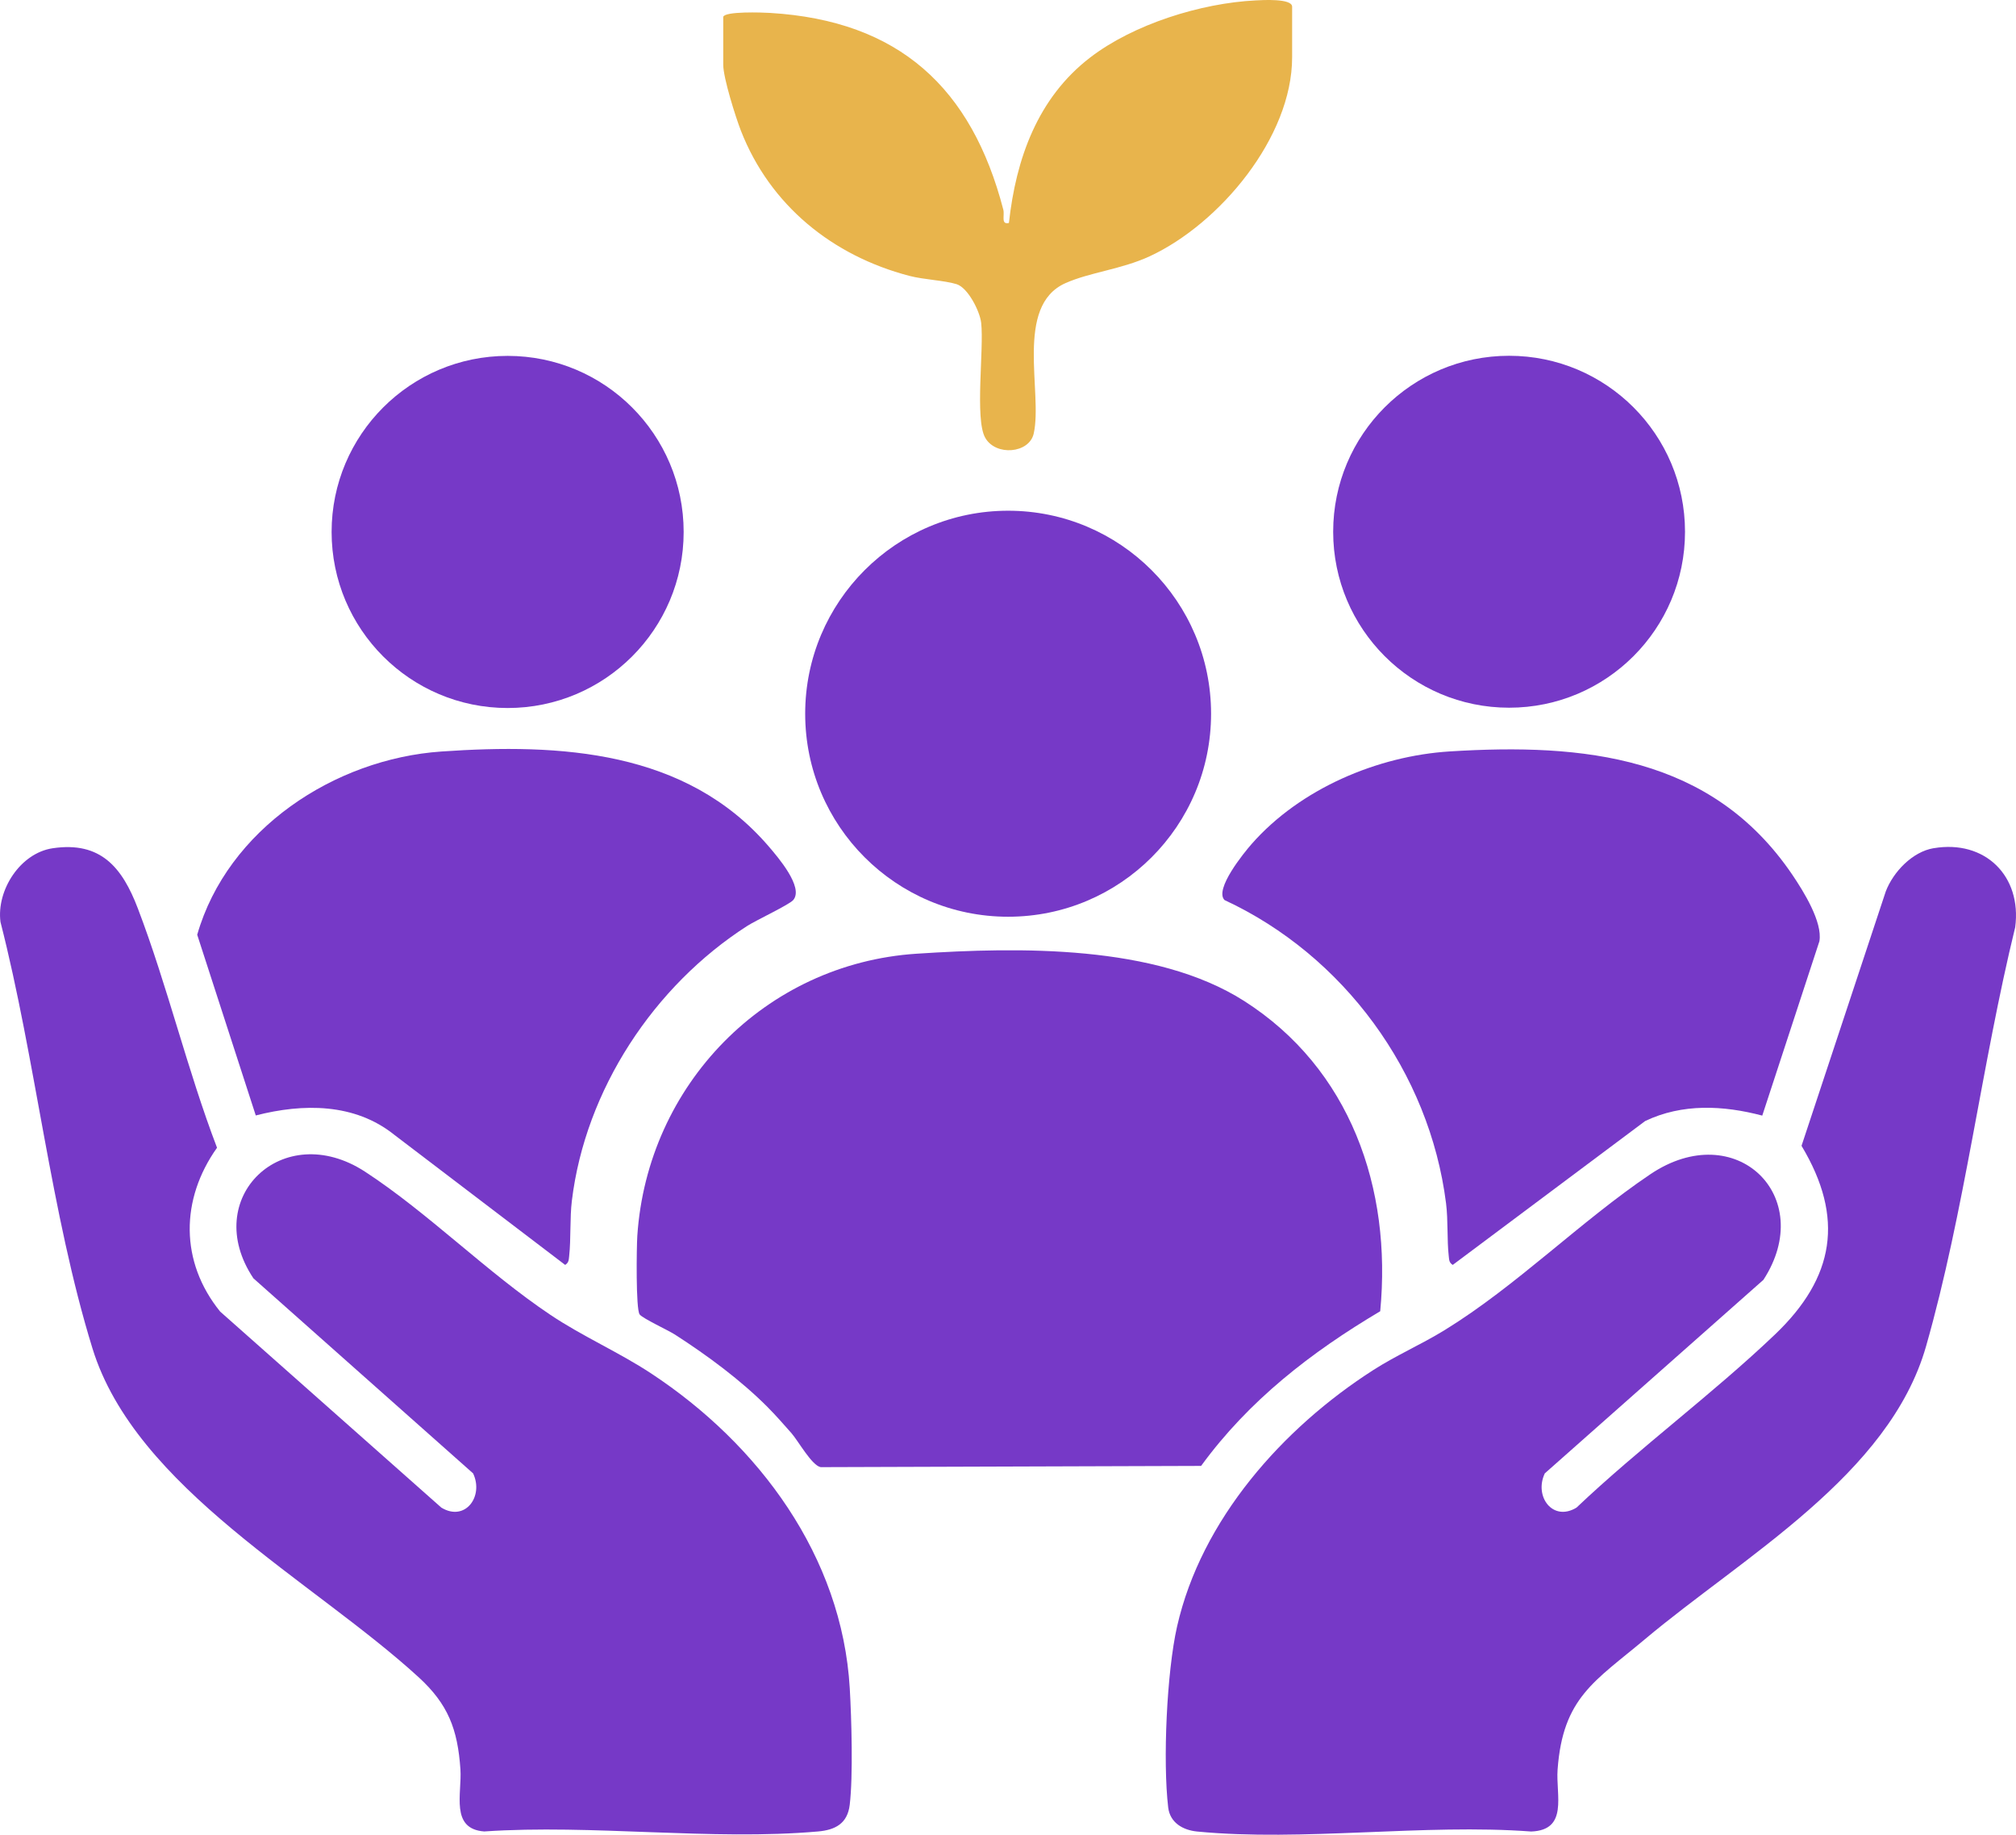 <svg width="78" height="71" viewBox="0 0 78 71" fill="none" xmlns="http://www.w3.org/2000/svg">
<g clip-path="url(#clip0_513_2)">
<path d="M29.71 54.463C28.657 53.405 27.37 52.455 26.117 51.648C25.855 51.478 24.86 51.02 24.747 50.865C24.597 50.657 24.629 48.266 24.658 47.824C25.047 41.989 29.597 37.291 35.463 36.907C39.433 36.647 44.705 36.553 48.127 38.73C52.24 41.347 53.858 45.98 53.401 50.743C50.721 52.334 48.32 54.192 46.471 56.728L31.752 56.776C31.408 56.71 30.89 55.769 30.622 55.461C30.352 55.152 29.989 54.744 29.71 54.464V54.463Z" fill="#7639C7"/>
<path d="M74.814 32.824C76.804 32.488 78.231 33.901 77.969 35.882C76.674 41.178 76.01 46.878 74.519 52.102C73.096 57.084 67.46 60.228 63.642 63.436C61.703 65.065 60.467 65.688 60.264 68.481C60.192 69.463 60.69 70.824 59.242 70.876C55.101 70.567 50.394 71.272 46.32 70.877C45.767 70.823 45.268 70.537 45.198 69.944C44.987 68.153 45.142 64.708 45.541 62.944C46.481 58.799 49.631 55.263 53.132 53.019C54.022 52.448 54.995 52.026 55.892 51.474C58.676 49.763 61.149 47.263 63.851 45.442C67.158 43.214 70.318 46.307 68.228 49.527L59.769 57.017C59.346 57.908 60.076 58.902 60.996 58.342C63.437 56.025 66.254 53.953 68.677 51.64C70.979 49.442 71.376 47.131 69.702 44.341L72.962 34.494C73.254 33.737 73.992 32.961 74.813 32.823L74.814 32.824Z" fill="#7639C7"/>
<path d="M68.183 43.172C66.676 42.774 65.088 42.695 63.651 43.383L56.207 48.95C56.064 48.858 56.07 48.759 56.053 48.611C55.981 47.979 56.033 47.243 55.948 46.563C55.308 41.498 51.99 36.973 47.378 34.831C46.974 34.419 48.128 33 48.43 32.657C50.304 30.527 53.289 29.252 56.102 29.078C61.267 28.757 66.227 29.25 69.343 33.847C69.77 34.477 70.525 35.682 70.393 36.426L68.183 43.172Z" fill="#7639C7"/>
<path d="M2.037 32.826C3.903 32.548 4.733 33.579 5.333 35.153C6.476 38.147 7.248 41.409 8.397 44.415C6.98 46.41 6.956 48.826 8.518 50.756L17.076 58.342C17.997 58.902 18.727 57.907 18.304 57.017L9.805 49.469C7.73 46.36 10.943 43.268 14.125 45.343C16.562 46.932 18.849 49.246 21.301 50.886C22.55 51.723 23.945 52.326 25.198 53.153C29.349 55.889 32.581 60.22 32.878 65.337C32.946 66.504 33.01 68.731 32.876 69.844C32.789 70.567 32.32 70.815 31.655 70.874C27.543 71.238 22.902 70.589 18.734 70.874C17.41 70.776 17.878 69.405 17.814 68.467C17.707 66.913 17.337 65.949 16.193 64.902C12.102 61.158 5.245 57.595 3.576 52.176C1.964 46.944 1.382 41.01 0.018 35.676C-0.139 34.445 0.784 33.013 2.037 32.826Z" fill="#7639C7"/>
<path d="M30.693 34.828C30.541 35.009 29.263 35.606 28.911 35.832C25.303 38.147 22.648 42.167 22.126 46.465C22.044 47.134 22.094 47.944 22.021 48.611C22.004 48.759 22.008 48.858 21.867 48.95L15.258 43.917C13.719 42.681 11.724 42.697 9.896 43.166L7.63 36.173C8.803 32.089 12.94 29.368 17.077 29.082C21.681 28.764 26.541 29.028 29.741 32.754C30.087 33.158 31.105 34.334 30.693 34.828Z" fill="#7639C7"/>
<path d="M39.005 35.476C43.342 35.476 46.857 31.959 46.857 27.62C46.857 23.282 43.342 19.764 39.005 19.764C34.668 19.764 31.153 23.282 31.153 27.62C31.153 31.959 34.668 35.476 39.005 35.476Z" fill="#7639C7"/>
<path d="M27.983 0.651C28.051 0.431 29.494 0.481 29.797 0.5C34.792 0.801 37.596 3.406 38.818 8.112C38.877 8.337 38.715 8.703 39.036 8.628C39.308 6.14 40.147 3.788 42.177 2.227C43.857 0.936 46.459 0.122 48.576 0.016C48.822 0.003 49.993 -0.071 49.993 0.259V2.217C49.993 5.318 47.183 8.665 44.484 9.917C43.392 10.423 42.166 10.536 41.221 10.958C39.241 11.84 40.351 15.184 39.995 16.778C39.823 17.549 38.524 17.662 38.117 16.938C37.71 16.214 38.076 13.502 37.962 12.493C37.911 12.042 37.45 11.134 37.011 10.997C36.542 10.851 35.742 10.822 35.181 10.675C32.207 9.896 29.794 7.946 28.666 5.058C28.46 4.528 27.983 3.016 27.983 2.511V0.651Z" fill="#E8B44C"/>
<path d="M19.641 27.399C23.402 27.399 26.451 24.348 26.451 20.585C26.451 16.822 23.402 13.772 19.641 13.772C15.88 13.772 12.83 16.822 12.83 20.585C12.83 24.348 15.88 27.399 19.641 27.399Z" fill="#7639C7"/>
<path d="M58.388 27.387C62.147 27.387 65.194 24.338 65.194 20.578C65.194 16.817 62.147 13.768 58.388 13.768C54.628 13.768 51.581 16.817 51.581 20.578C51.581 24.338 54.628 27.387 58.388 27.387Z" fill="#7639C7"/>
</g>
<defs>
<clipPath id="clip0_513_2">
<rect width="78" height="71" fill="white"/>
</clipPath>
</defs>
</svg>
